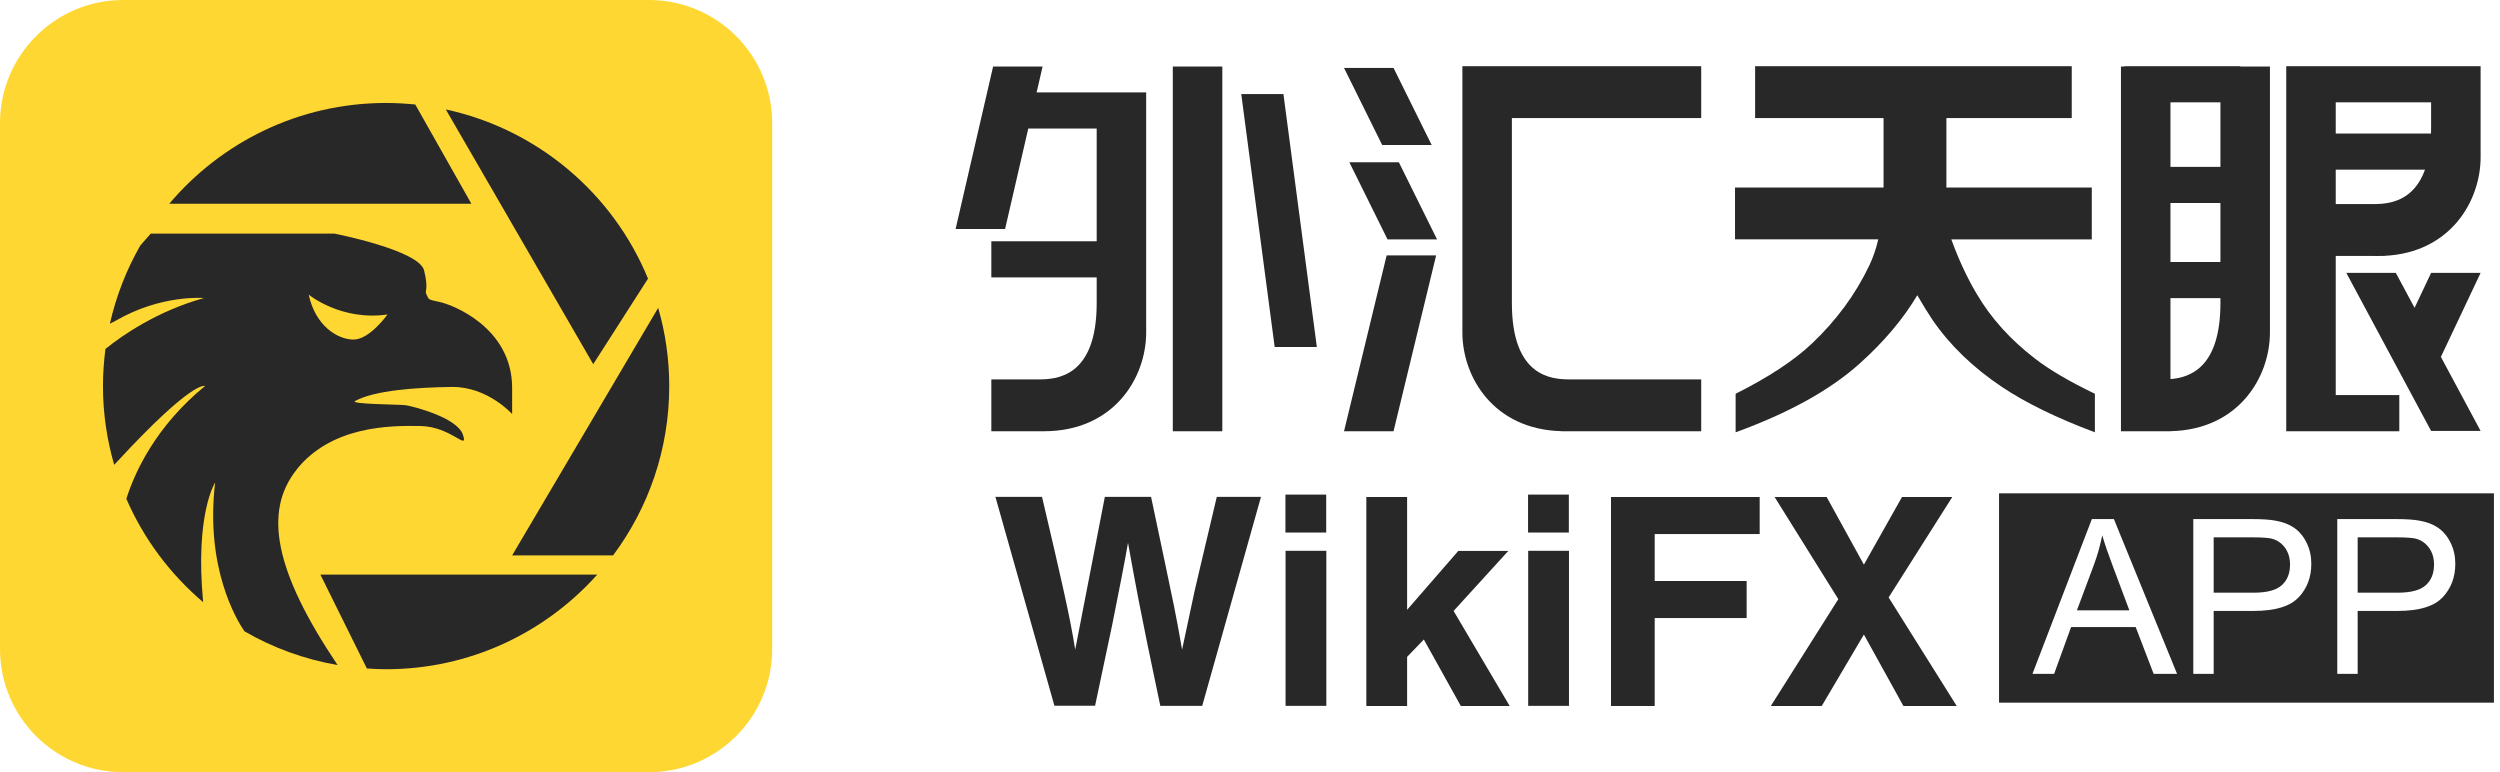 <svg width="259" height="80" viewBox="0 0 259 80" fill="none" xmlns="http://www.w3.org/2000/svg">
<path d="M67.236 0H12.764C5.715 0 0 5.715 0 12.764V67.236C0 74.285 5.715 80 12.764 80H67.236C74.285 80 80 74.285 80 67.236V12.764C80 5.715 74.285 0 67.236 0Z" fill="#FFD733"/>
<path fill-rule="evenodd" clip-rule="evenodd" d="M43.029 10.826C42.025 10.73 41.02 10.667 39.984 10.667C30.977 10.667 22.926 14.731 17.538 21.106H48.832L43.013 10.81L43.029 10.826Z" fill="#282828"/>
<path fill-rule="evenodd" clip-rule="evenodd" d="M67.133 28.867C63.514 20.054 55.703 13.392 46.185 11.336L61.458 37.729L67.133 28.867Z" fill="#282828"/>
<path fill-rule="evenodd" clip-rule="evenodd" d="M68.186 31.896L53.056 57.54H63.514C67.165 52.647 69.333 46.574 69.333 40.008C69.333 37.187 68.935 34.478 68.186 31.896Z" fill="#282828"/>
<path fill-rule="evenodd" clip-rule="evenodd" d="M38.007 69.254C38.661 69.302 39.33 69.333 40 69.333C48.688 69.333 56.5 65.54 61.872 59.532H33.193L38.007 69.254Z" fill="#282828"/>
<path fill-rule="evenodd" clip-rule="evenodd" d="M30.738 48.63C34.341 44.136 40.351 44.072 43.555 44.136C46.76 44.184 48.561 46.829 47.955 45.028C47.349 43.227 42.694 42.08 42.057 41.984C41.403 41.889 36.158 41.889 36.796 41.538C38.836 40.438 43.109 40.136 46.807 40.088C50.506 40.04 53.057 42.893 53.057 42.893V40.183C53.057 33.904 46.807 31.529 45.5 31.274C44.193 31.019 44.448 30.971 44.193 30.525C43.938 30.079 44.448 30.127 43.938 28.023C43.444 25.919 34.628 24.198 34.628 24.198H15.625L14.541 25.425C13.106 27.927 12.038 30.653 11.384 33.537C11.559 33.458 11.751 33.346 11.974 33.234C16.725 30.477 21.125 30.876 21.125 30.876C16.294 32.23 12.675 34.733 10.922 36.151C10.762 37.41 10.667 38.701 10.667 40.008C10.667 42.829 11.081 45.57 11.83 48.152C11.926 48.041 12.038 47.945 12.133 47.834C20.041 39.275 21.236 39.992 21.236 39.992C16.103 44.2 13.951 48.949 13.09 51.674C14.891 55.834 17.633 59.484 21.045 62.385C20.184 53.236 22.288 49.985 22.288 49.985C21.252 58.735 24.441 64.106 25.317 65.397C28.251 67.102 31.503 68.297 34.978 68.903C28.506 59.277 27.23 53.029 30.738 48.646V48.63ZM40.144 32.581C40.144 32.581 38.294 35.179 36.636 35.179C34.978 35.179 32.683 33.776 31.981 30.525C31.981 30.525 35.329 33.282 40.144 32.581Z" fill="#282828"/>
<path d="M204.78 30.438C203.784 28.758 202.912 26.878 202.156 24.8H216.71V19.427H201.646C201.646 19.314 201.648 19.201 201.648 19.085V12.231H214.633V6.86H181.83V12.231H195.136V19.083C195.136 19.203 195.136 19.316 195.136 19.425H179.748V24.798H194.586C194.37 25.758 194.059 26.668 193.647 27.527C192.231 30.495 190.261 33.175 187.732 35.574C185.878 37.336 183.239 39.075 179.811 40.794V44.786C185.342 42.776 189.637 40.392 192.694 37.634C195.195 35.387 197.174 33.041 198.63 30.585C199.304 31.736 199.827 32.581 200.196 33.123C202.009 35.771 204.412 38.09 207.403 40.088C209.865 41.737 213.072 43.303 217.03 44.786V40.794C214.381 39.516 212.325 38.311 210.856 37.174C208.288 35.206 206.263 32.963 204.782 30.438H204.78Z" fill="#282828"/>
<path d="M139.795 16.814L143.748 24.8H148.878L144.923 16.814H139.795Z" fill="#282828"/>
<path d="M148.323 15.023L144.37 7.037H139.241L143.194 15.023H148.323Z" fill="#282828"/>
<path d="M126.632 6.892H121.502V44.679H126.632V6.892Z" fill="#282828"/>
<path d="M151.503 34.444C151.503 39.075 154.749 44.499 161.764 44.669V44.677H176.245V39.306H162.636C160.779 39.302 156.631 39.075 156.631 31.402V12.231H176.245V6.86H151.503V34.444Z" fill="#282828"/>
<path d="M256.991 6.86H236.854V44.677H248.568V40.932H241.983V26.517H245.705L246.392 26.519C246.424 26.519 246.453 26.519 246.482 26.517H247.06V26.502C253.849 26.174 256.991 20.841 256.991 16.285V6.86ZM246.075 21.144H241.983V17.581H251.23C250.057 20.837 247.535 21.122 246.075 21.144ZM251.862 13.242C251.862 13.445 251.858 13.643 251.851 13.836H241.983V10.603H251.862V13.242Z" fill="#282828"/>
<path d="M232.096 6.86H220.084V6.892H219.731V44.679H224.86V44.671C231.905 44.522 235.165 39.086 235.165 34.446V6.892H232.096V6.86ZM224.86 17.285V10.603H230.036V17.285H224.86ZM230.036 21.028V27.142H224.86V21.028H230.036ZM224.86 39.273V30.886H230.036V31.398C230.036 38.067 226.9 39.111 224.86 39.273Z" fill="#282828"/>
<path d="M128.594 9.746L132.057 35.952H136.426L132.963 9.746H128.594Z" fill="#282828"/>
<path d="M108.013 6.892H102.886L99 23.725H104.127L106.53 13.315H113.617V24.996H102.701V28.741H113.617V31.402C113.617 39.145 109.389 39.306 107.559 39.306H102.701V44.677H108.145C115.396 44.677 118.744 39.151 118.744 34.444V9.572H107.393L108.013 6.892Z" fill="#282828"/>
<path d="M139.241 44.679H144.37L148.783 26.46H143.656L139.241 44.679Z" fill="#282828"/>
<path d="M256.991 28.27H251.862L250.15 31.892L248.207 28.27H243.078L251.862 44.644H256.991L252.868 36.96H252.883L256.991 28.27Z" fill="#282828"/>
<path d="M109.24 73.127L103.126 51.477H107.954C108.964 55.736 109.686 58.917 110.158 61.033C110.722 63.544 111.129 65.634 111.392 67.303L114.461 51.477H119.25C120.418 56.985 121.205 60.744 121.625 62.782C121.9 64.175 122.189 65.673 122.464 67.303C123.029 64.609 123.462 62.584 123.763 61.217C123.776 61.112 124.55 57.879 126.059 51.477H130.638L124.55 73.127H120.208C119.198 68.381 118.463 64.766 117.978 62.269C117.597 60.297 117.23 58.286 116.862 56.235C116.679 57.261 116.456 58.51 116.167 59.969C115.787 61.94 115.472 63.505 115.236 64.674C114.632 67.487 114.042 70.3 113.451 73.114H109.227L109.24 73.127Z" fill="#282828"/>
<path d="M137.395 51.24V55.171H133.171V51.24H137.395ZM133.184 57.063H137.408V73.127H133.184V57.063Z" fill="#282828"/>
<path d="M145.777 68.066V73.14H141.552V51.49H145.777V63.176L151.077 57.077H156.259L150.592 63.294L156.404 73.14H151.34L147.509 66.252L145.764 68.066H145.777Z" fill="#282828"/>
<path d="M162.532 51.24V55.171H158.307V51.24H162.532ZM158.32 57.063H162.545V73.127H158.32V57.063Z" fill="#282828"/>
<path d="M171.427 64.017V73.14H166.901V51.49H182.303V55.329H171.427V60.192H180.952V64.031H171.427V64.017Z" fill="#282828"/>
<path d="M195.658 61.888L202.716 73.14H197.193L193.099 65.739L188.731 73.14H183.456L190.449 62.072L183.85 51.49H189.242L193.099 58.497L197.048 51.49H202.257L195.658 61.901V61.888Z" fill="#282828"/>
<path d="M235.411 55.815C235.056 55.723 234.4 55.67 233.43 55.67H229.336V61.402H233.469C234.833 61.402 235.804 61.152 236.381 60.639C236.959 60.127 237.247 59.417 237.247 58.483C237.247 57.813 237.077 57.235 236.736 56.761C236.395 56.288 235.948 55.973 235.397 55.815H235.411Z" fill="#282828"/>
<path d="M250.328 55.815C249.974 55.723 249.318 55.67 248.347 55.67H244.254V61.402H248.386C249.751 61.402 250.722 61.152 251.299 60.639C251.876 60.127 252.165 59.417 252.165 58.483C252.165 57.813 251.994 57.235 251.653 56.761C251.312 56.288 250.866 55.973 250.315 55.815H250.328Z" fill="#282828"/>
<path d="M217.793 55.458C217.583 56.484 217.307 57.509 216.927 58.521L215.169 63.227H220.6L218.934 58.784C218.422 57.43 218.042 56.326 217.793 55.458Z" fill="#282828"/>
<path d="M207.1 51.108V72.797H258.371V51.108H207.1ZM223.119 69.813L221.256 64.963H214.565L212.807 69.813H210.563L216.716 53.776H218.999L225.546 69.813H223.119ZM238.14 61.874C237.275 62.82 235.713 63.293 233.444 63.293H229.337V69.813H227.225V53.776H233.26C234.323 53.776 235.136 53.829 235.7 53.934C236.487 54.066 237.143 54.315 237.681 54.683C238.206 55.051 238.639 55.564 238.967 56.234C239.295 56.905 239.452 57.628 239.452 58.416C239.452 59.784 239.019 60.94 238.154 61.874H238.14ZM253.057 61.874C252.191 62.82 250.63 63.293 248.361 63.293H244.254V69.813H242.142V53.776H248.177C249.24 53.776 250.053 53.829 250.617 53.934C251.404 54.066 252.06 54.315 252.598 54.683C253.123 55.051 253.556 55.564 253.884 56.234C254.212 56.905 254.369 57.628 254.369 58.416C254.369 59.784 253.936 60.94 253.07 61.874H253.057Z" fill="#282828"/>
</svg>
